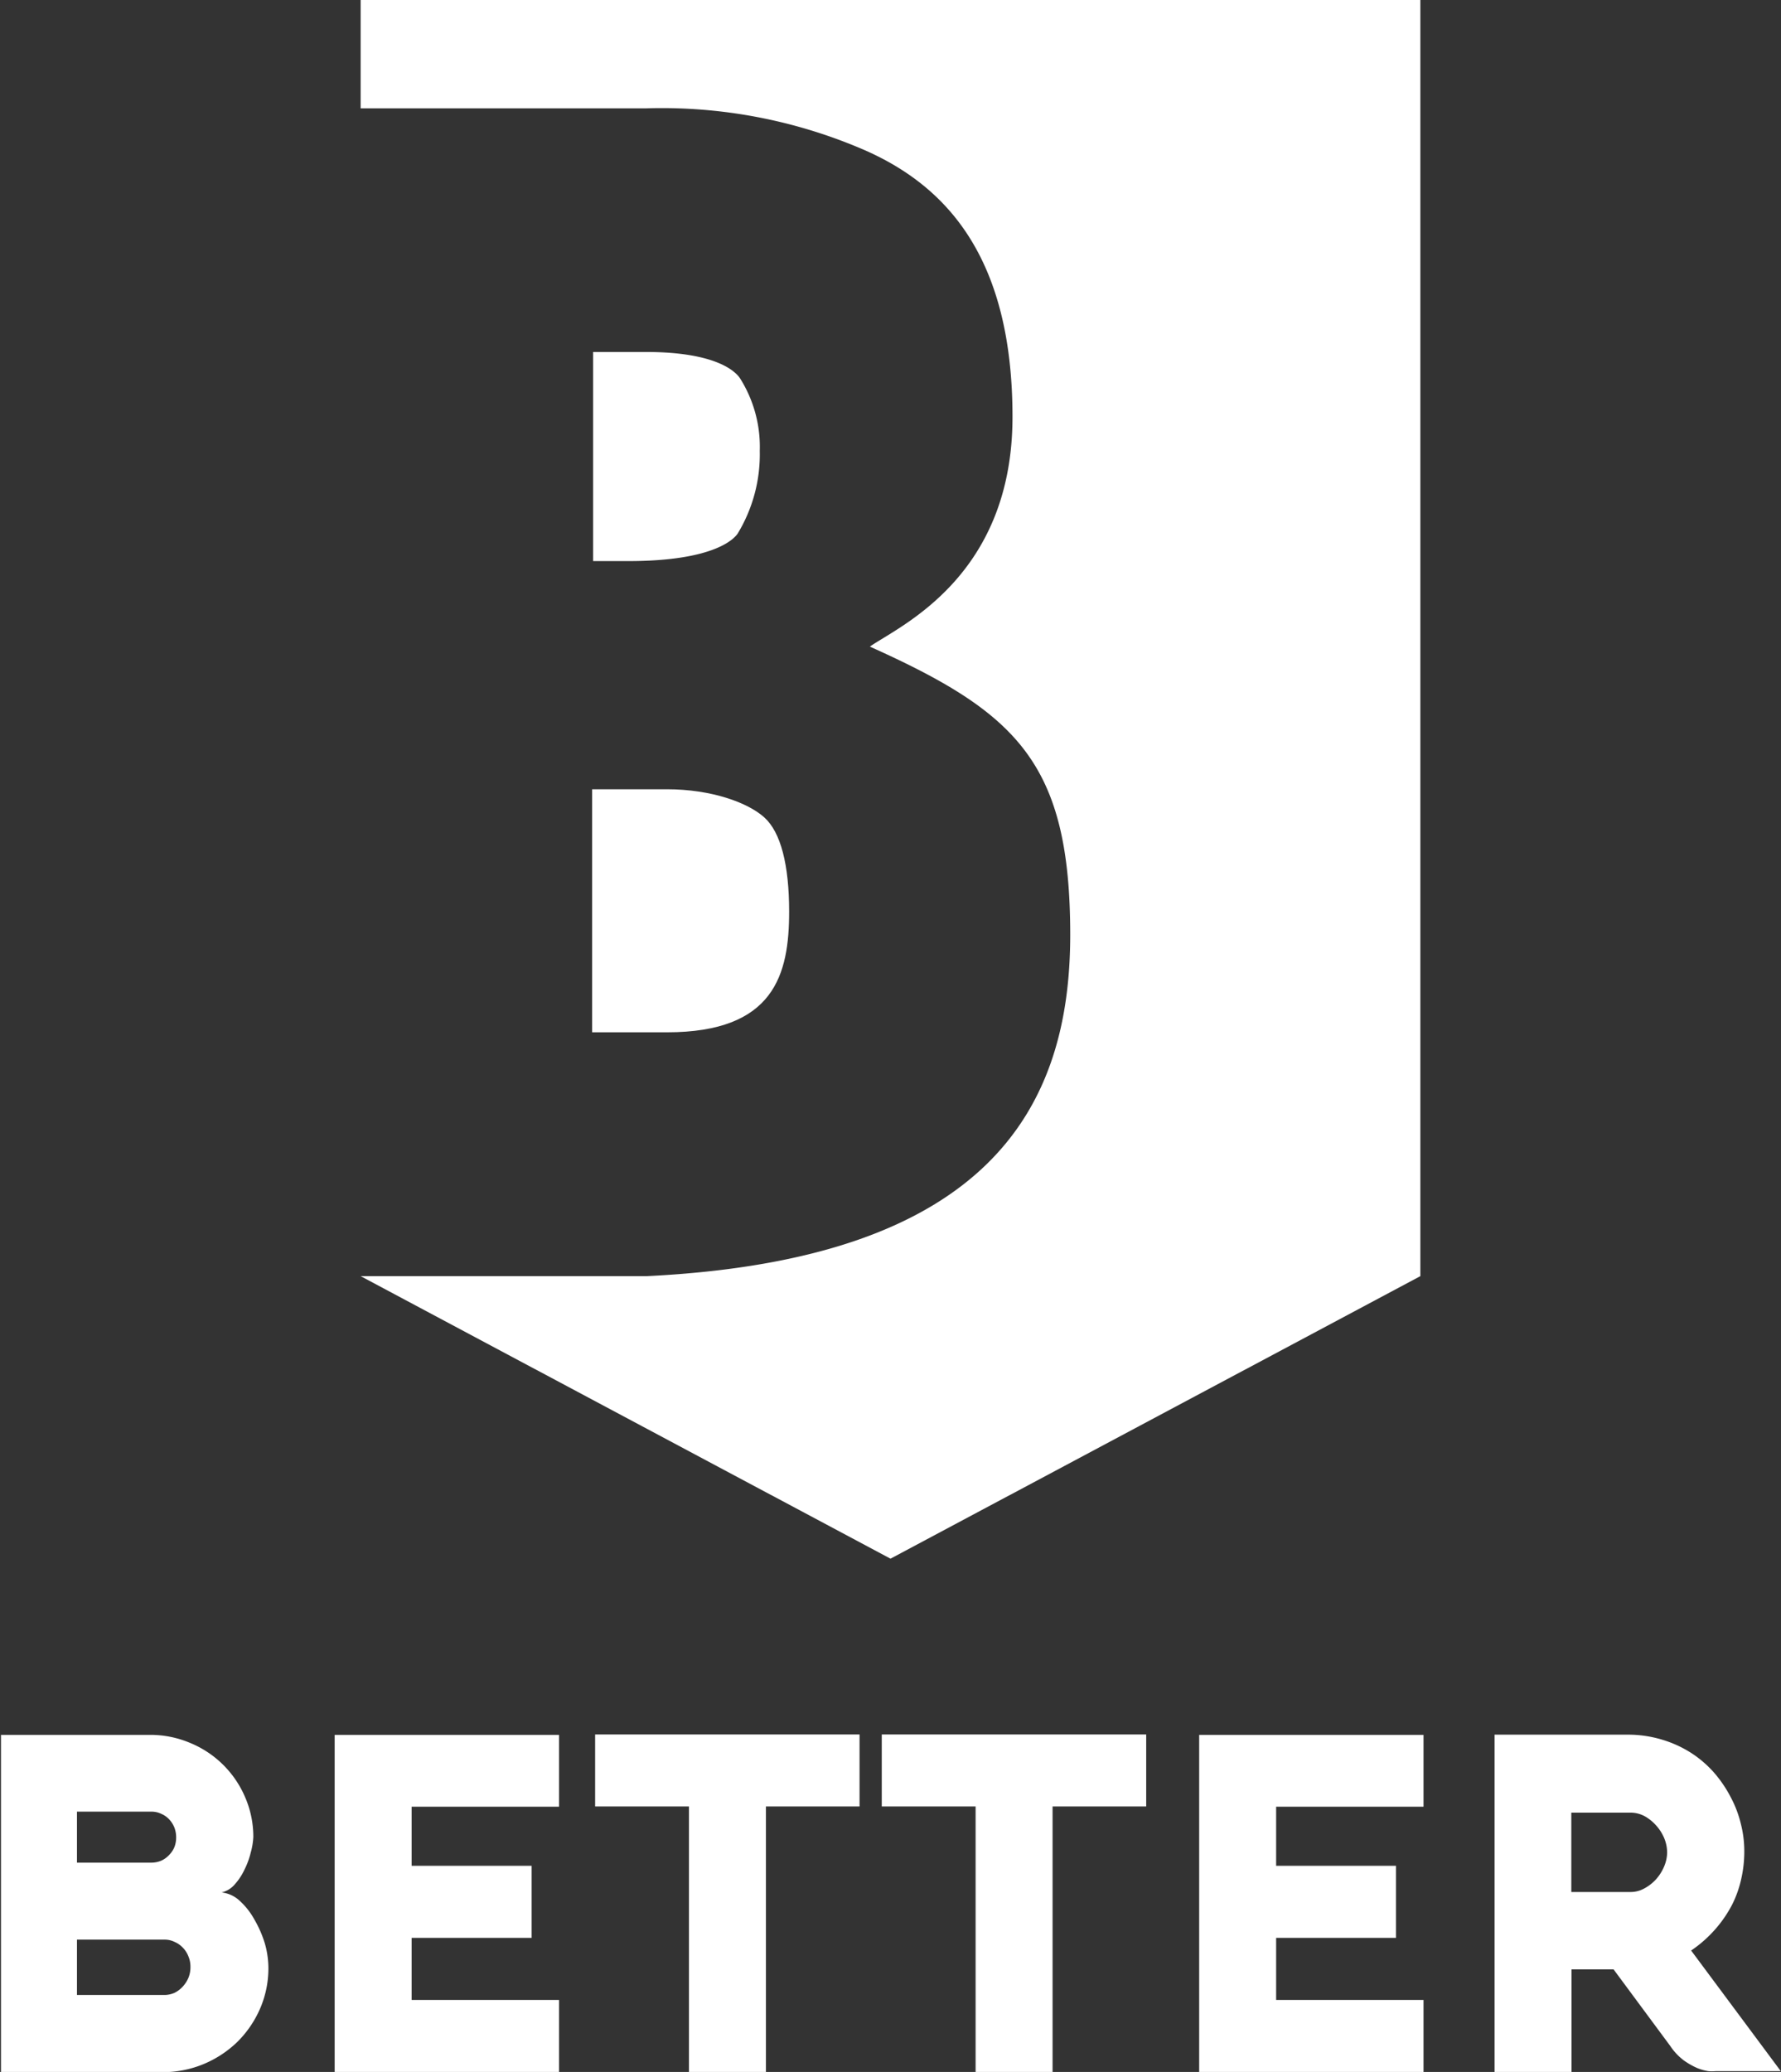 <svg id="cmyk" xmlns="http://www.w3.org/2000/svg" viewBox="0 0 89.78 104.43"><rect x="0" y="0" width="89.78" height="104.43" fill="#333333" stroke="none"/><defs><style>.cls-1{fill:#fff;}</style></defs><path class="cls-1" d="M293.08,392.44h3.77c5.42,0,6.16-2.92,6.16-6.08,0-2.36-.42-4-1.25-4.75s-2.67-1.42-4.91-1.42h-3.77Z" transform="translate(-263.23 -340.41)"/><path class="cls-1" d="M281.41,340.41v5.46h14.41A25.7,25.7,0,0,1,306.87,348c4,1.78,7.4,5.3,7.4,13.42S308.49,372,307.08,373c7.41,3.33,10.1,5.86,10.1,14.53s-4.06,16.36-21.36,17.2H281.41l26.71,14.24,26.71-14.24V340.41Z" transform="translate(-263.23 -340.41)"/><path class="cls-1" d="M300.43,367.28a7.7,7.7,0,0,0,1.1-4.14,6.47,6.47,0,0,0-1-3.67c-.21-.31-1.15-1.32-4.75-1.32h-2.65v10.54h1.77C299.34,368.69,300.29,367.51,300.43,367.28Z" transform="translate(-263.23 -340.41)"/><path class="cls-1" d="M276.05,437.15a3.63,3.63,0,0,0-.73-.93,1.6,1.6,0,0,0-.92-.43,1.22,1.22,0,0,0,.66-.4,3,3,0,0,0,.49-.74,4,4,0,0,0,.32-.87A3.54,3.54,0,0,0,276,433a5,5,0,0,0-.41-2,5.13,5.13,0,0,0-2.79-2.75,5.14,5.14,0,0,0-2-.4h-7.52v17h8.15a5.35,5.35,0,0,0,2.07-.41,5.46,5.46,0,0,0,1.7-1.12,5.38,5.38,0,0,0,1.14-1.67,5.11,5.11,0,0,0,.42-2.07,4.56,4.56,0,0,0-.18-1.22A5.7,5.7,0,0,0,276.05,437.15Zm-8.94-5.43h3.78a1.12,1.12,0,0,1,.47.11,1.19,1.19,0,0,1,.39.27,1.32,1.32,0,0,1,.27.42,1.39,1.39,0,0,1,.09.5,1.33,1.33,0,0,1-.09.49,1.23,1.23,0,0,1-.27.4,1.21,1.21,0,0,1-.39.28,1.28,1.28,0,0,1-.47.1h-3.78Zm5.62,8.37a1.51,1.51,0,0,1-.29.45,1.39,1.39,0,0,1-.41.31,1.26,1.26,0,0,1-.51.11h-4.41v-2.79h4.42a1.13,1.13,0,0,1,.51.12,1.22,1.22,0,0,1,.41.29,1.27,1.27,0,0,1,.28.44,1.32,1.32,0,0,1,.1.53A1.4,1.4,0,0,1,272.73,440.09Z" transform="translate(-263.23 -340.41)"/><polygon class="cls-1" points="16.87 104.43 28.18 104.43 28.18 100.8 20.75 100.8 20.75 97.67 26.8 97.67 26.8 94.04 20.75 94.04 20.75 91.06 28.18 91.06 28.18 87.44 16.87 87.44 16.87 104.43"/><polygon class="cls-1" points="30 91.05 34.73 91.05 34.73 104.43 38.61 104.43 38.61 91.05 43.33 91.05 43.33 87.42 30 87.42 30 91.05"/><polygon class="cls-1" points="44.45 91.05 49.18 91.05 49.18 104.43 53.06 104.43 53.06 91.05 57.78 91.05 57.78 87.42 44.45 87.42 44.45 91.05"/><polygon class="cls-1" points="60.45 104.43 71.76 104.43 71.76 100.8 64.33 100.8 64.33 97.67 70.37 97.67 70.37 94.04 64.33 94.04 64.33 91.06 71.76 91.06 71.76 87.44 60.45 87.44 60.45 104.43"/><path class="cls-1" d="M348.48,438.72a6.36,6.36,0,0,0,1.24-1.1,6.27,6.27,0,0,0,.83-1.22,5.53,5.53,0,0,0,.46-1.31,6.21,6.21,0,0,0,.15-1.35,5.57,5.57,0,0,0-.17-1.39,5.67,5.67,0,0,0-.51-1.35,6.3,6.3,0,0,0-.84-1.24,5.53,5.53,0,0,0-1.16-1,5.8,5.8,0,0,0-1.47-.67,5.94,5.94,0,0,0-1.78-.25h-6.66v17h3.88v-5.17h2.12l2.85,3.85a3,3,0,0,0,.68.73,3.76,3.76,0,0,0,.68.39,2.49,2.49,0,0,0,.57.16,2,2,0,0,0,.35,0H353Zm-1.36-4.24a2.31,2.31,0,0,1-.41.65,2.19,2.19,0,0,1-.59.46,1.41,1.41,0,0,1-.68.18h-3v-4h3a1.52,1.52,0,0,1,.68.17,2.22,2.22,0,0,1,.59.47,2.26,2.26,0,0,1,.41.64,1.91,1.91,0,0,1,.15.73A1.87,1.87,0,0,1,347.12,434.48Z" transform="translate(-263.23 -340.41)"/></svg>
